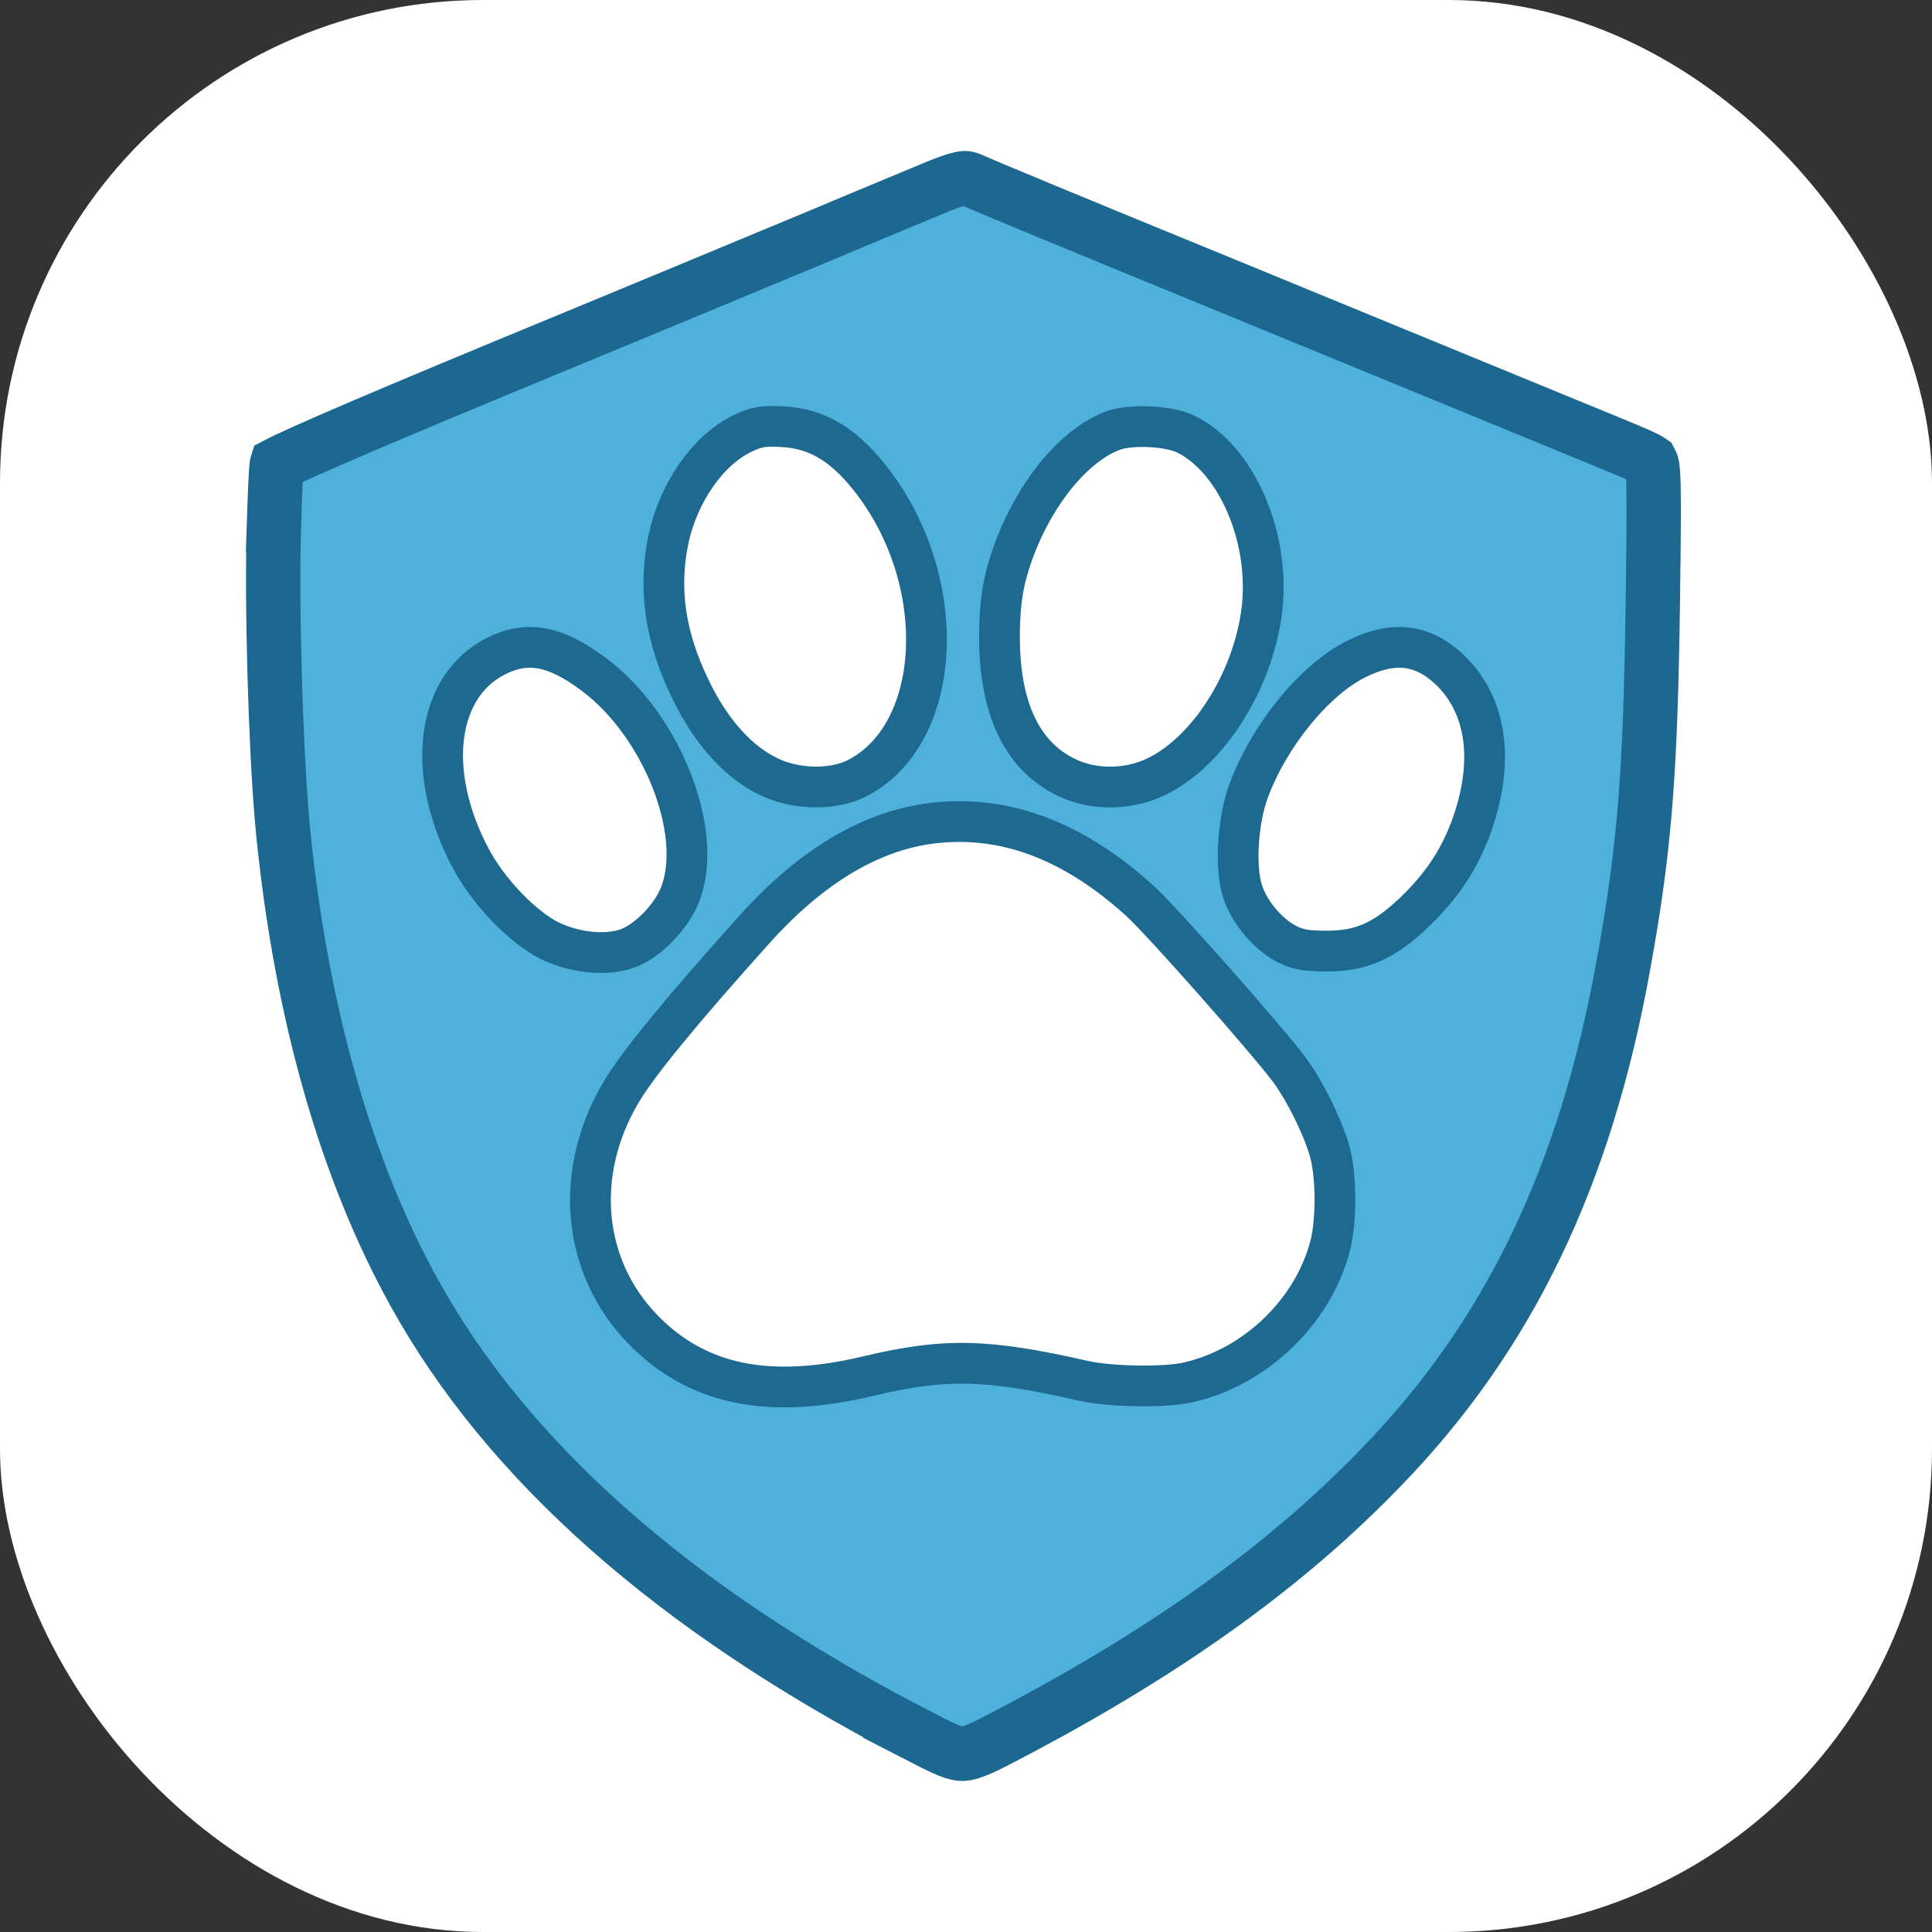 <svg xmlns="http://www.w3.org/2000/svg" version="1.1" xmlns:xlink="http://www.w3.org/1999/xlink" width="1000" height="1000"><rect width="100%" height="100%" fill="#333333" stroke="none"/><g clip-path="url(#SvgjsClipPath1170)"><rect width="1000" height="1000" fill="#ffffff"></rect><g transform="matrix(7.031,0,0,7.031,50,50)"><svg xmlns="http://www.w3.org/2000/svg" version="1.1" xmlns:xlink="http://www.w3.org/1999/xlink" width="128" height="128"><svg width="128" height="128" viewBox="0 0 128 128" fill="none" xmlns="http://www.w3.org/2000/svg">
<path d="M63.785 121.998C64.031 121.986 64.401 121.905 65.141 121.573C65.517 121.404 65.941 121.194 66.447 120.932L68.25 119.982C79.357 114.05 87.748 107.965 94.561 100.91L94.565 100.907C103.93 91.255 109.61 79.53 112.419 63.813L112.42 63.808C113.855 55.906 114.332 50.564 114.527 39.553L114.563 37.273C114.625 32.584 114.649 30.044 114.61 28.57C114.591 27.831 114.557 27.44 114.521 27.216C114.494 27.044 114.475 27.018 114.467 27.002L114.463 26.993L114.459 26.985C114.422 26.906 114.395 26.858 114.38 26.829C114.363 26.817 114.338 26.799 114.303 26.777C113.917 26.546 113.159 26.218 111.307 25.459L111.303 25.457C109.323 24.64 91.688 17.404 82.017 13.422C72.086 9.356 65.538 6.643 64.456 6.153L64.449 6.15C64.106 5.994 63.989 5.992 63.846 6.005C63.581 6.029 63.131 6.144 62.145 6.533C61.073 6.984 57.361 8.51 53.527 10.128L53.518 10.132L43.727 14.201C39.448 15.978 34.498 18.029 29.913 19.92H29.914C24.467 22.18 20.253 23.954 17.355 25.214C15.905 25.845 14.799 26.34 14.039 26.699C13.7 26.86 13.447 26.987 13.269 27.08C13.268 27.083 13.268 27.085 13.268 27.088C13.186 27.706 13.143 28.881 13.055 31.531H13.056C12.873 37.275 13.164 47.504 13.641 53.118L13.738 54.178C15.078 67.499 18.381 79.011 23.359 88.011L23.36 88.012C30.203 100.41 42.425 111.292 60.071 120.444L60.07 120.445C61.299 121.079 62.073 121.481 62.7 121.736C63.283 121.974 63.569 122.008 63.785 121.998Z" fill="#4DB1DB" stroke="#1C6890" stroke-width="4"></path>
<path d="M47.56 24.795C45.014 26.006 42.839 29.144 42.098 32.58C41.332 36.287 41.851 39.821 43.754 43.701C45.261 46.815 47.313 49.064 49.562 50.102C51.514 51.017 54.158 51.066 55.889 50.226C62.191 47.112 62.907 36.114 57.273 28.526C55.172 25.709 53.145 24.449 50.526 24.3C49.067 24.226 48.598 24.3 47.56 24.795Z" fill="white" stroke="#1D6990" stroke-width="3"></path>
<path d="M74.795 24.597C71.508 25.833 68.221 30.331 66.936 35.298C66.615 36.559 66.466 37.992 66.466 39.772C66.466 45.036 68.122 48.521 71.36 50.102C73.312 51.066 75.833 51.066 77.885 50.127C81.74 48.348 85.077 43.158 85.769 37.918C86.461 32.555 83.94 26.673 80.183 24.844C78.923 24.226 76.081 24.103 74.795 24.597Z" fill="white" stroke="#1D6990" stroke-width="3"></path>
<path d="M29.37 41.205C25.02 43.429 24.204 49.682 27.467 55.935C28.777 58.481 31.347 61.15 33.398 62.163C35.277 63.053 37.6 63.275 39.157 62.682C40.664 62.089 42.37 60.31 42.987 58.654C44.693 54.106 41.603 46.272 36.611 42.54C33.769 40.414 31.718 40.019 29.37 41.205Z" fill="white" stroke="#1D6990" stroke-width="3"></path>
<path d="M92.738 41.403C89.649 42.935 86.312 47.038 84.805 51.116C83.989 53.34 83.791 56.775 84.36 58.505C84.854 60.038 86.189 61.62 87.573 62.361C88.364 62.781 89.006 62.905 90.563 62.905C93.109 62.905 94.79 62.163 97.014 60.038C98.966 58.159 100.202 56.331 101.092 54.032C102.97 49.089 102.402 44.764 99.51 42.095C97.533 40.291 95.407 40.068 92.738 41.403Z" fill="white" stroke="#1D6990" stroke-width="3"></path>
<path d="M61.993 53.439C57.297 53.859 52.7 56.528 48.375 61.372C43.086 67.254 39.799 71.258 38.588 73.334C35.104 79.241 35.746 86.112 40.17 90.709C44.149 94.836 49.438 95.948 56.803 94.193C62.413 92.859 65.503 92.908 72.645 94.539C74.598 94.984 78.774 95.058 80.43 94.638C85.373 93.477 89.55 89.423 90.81 84.604C91.28 82.8 91.28 79.587 90.81 77.783C90.341 75.979 88.932 73.136 87.746 71.555C85.892 69.133 78.379 60.631 76.822 59.222C72.027 54.872 67.134 52.969 61.993 53.439Z" fill="white" stroke="#1D6990" stroke-width="3"></path>
</svg></svg></g></g><defs><clipPath id="SvgjsClipPath1170"><rect width="1000" height="1000" x="0" y="0" rx="250" ry="250"></rect></clipPath></defs></svg>
